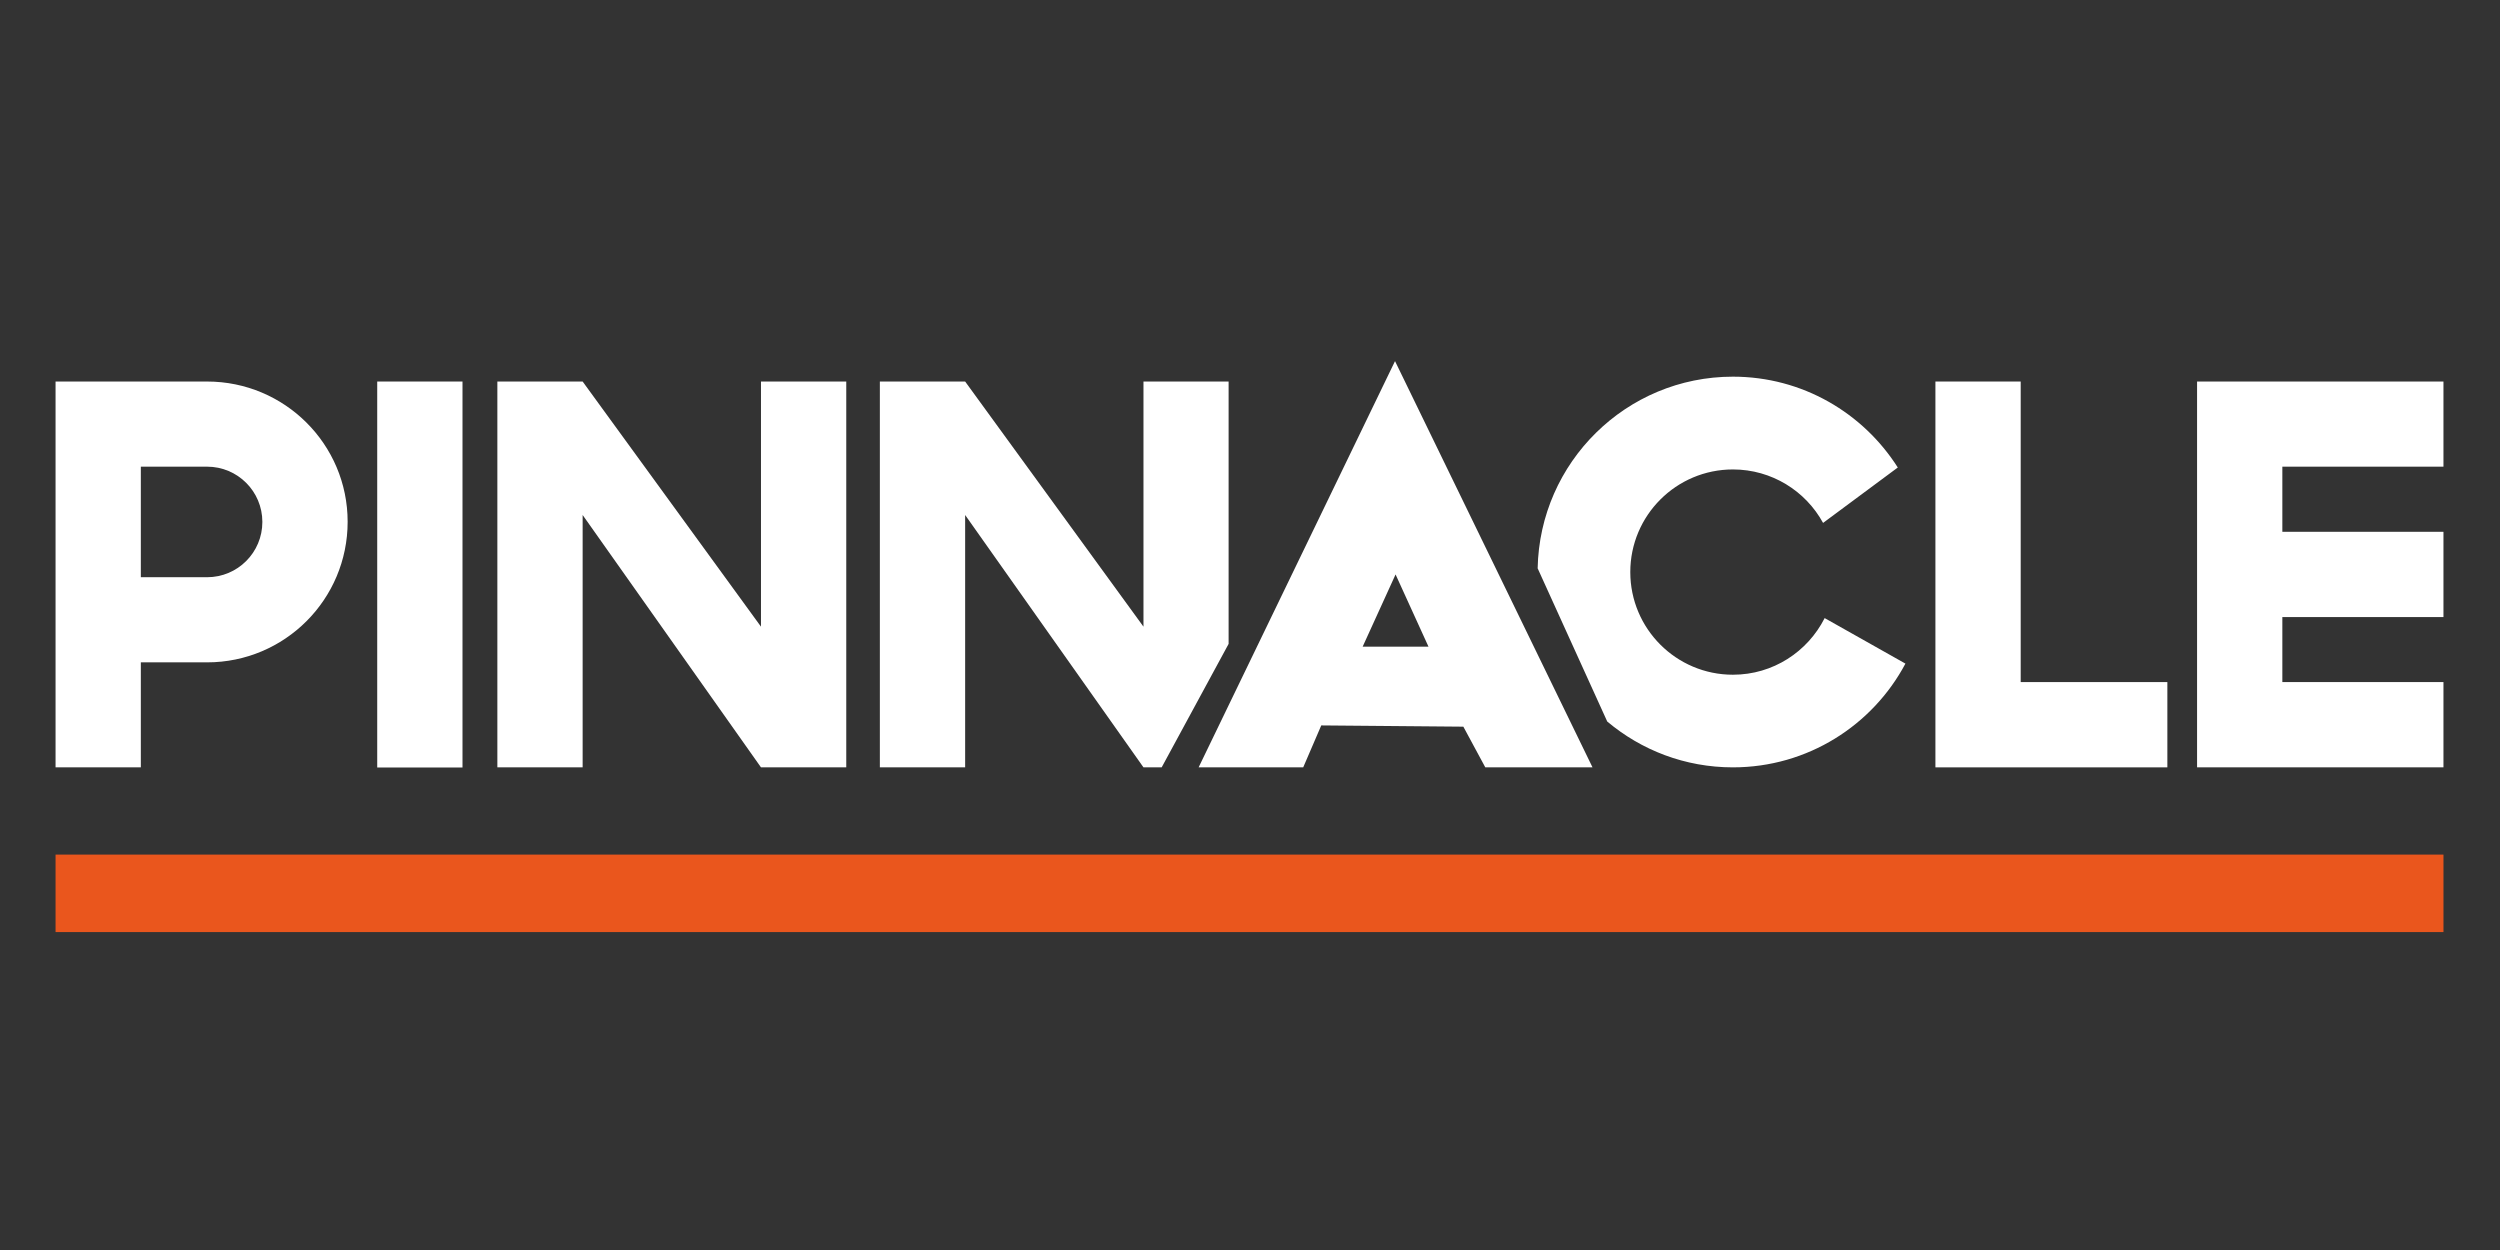 <svg width="180" height="90" viewBox="0 0 180 90" fill="none" xmlns="http://www.w3.org/2000/svg">
<rect x="0" y="0" width="180" height="90" fill="#333333" stroke="none"/>
<g clip-path="url(#clip0_3240_5944)">
<path d="M33.3 27.47H27.16V55.26H33.3V27.47Z" fill="white"/>
<path d="M145.49 27.47H139.35V55.25H140.73H145.49H156.05V49.11H145.49V27.47Z" fill="white"/>
<path d="M175.929 33.6V27.47H164.329H160.619H158.189V55.25H160.619H164.329H175.929V49.11H164.329V44.43H175.929V38.29H164.329V33.6H175.929Z" fill="white"/>
<path d="M54.791 27.47V45.12L41.95 27.47H35.81V55.25H41.95V37.08L54.791 55.25H60.931V27.47H54.791Z" fill="white"/>
<path d="M83.64 55.25L88.46 46.36V27.47H82.33V45.12L69.49 27.47H63.35V55.25H69.49V37.08L82.33 55.25H83.64Z" fill="white"/>
<path d="M100.441 26L86.301 55.25H93.831L95.131 52.23L105.361 52.32L106.941 55.25H114.661L100.441 26ZM98.111 46.56L100.481 41.36L102.851 46.56H98.111V46.56Z" fill="white"/>
<path d="M14.91 27.47H4V55.25H10.14V47.69H14.91C20.5 47.69 25.03 43.16 25.03 37.57C25.03 31.98 20.49 27.47 14.91 27.47ZM14.91 41.56H10.14V33.6H14.91C17.11 33.6 18.89 35.38 18.89 37.58C18.89 39.78 17.11 41.56 14.91 41.56Z" fill="white"/>
<path d="M131.371 44.51C130.151 46.92 127.661 48.58 124.771 48.58C120.691 48.58 117.381 45.27 117.381 41.19C117.381 37.11 120.691 33.8 124.771 33.8C127.571 33.8 130.011 35.36 131.261 37.65L136.641 33.66C134.141 29.73 129.771 27.12 124.771 27.12C117.091 27.12 110.861 33.28 110.711 40.92L115.721 51.95C118.171 54.01 121.321 55.25 124.771 55.25C130.151 55.25 134.831 52.22 137.191 47.78L131.371 44.5V44.51Z" fill="white"/>
<path d="M175.93 61.53H4V67.11H175.93V61.53Z" fill="#EA561D"/>
</g>
<defs>
<clipPath id="clip0_3240_5944">
<rect width="171.93" height="41.12" fill="white" transform="translate(4 26)"/>
</clipPath>
</defs>
</svg>
